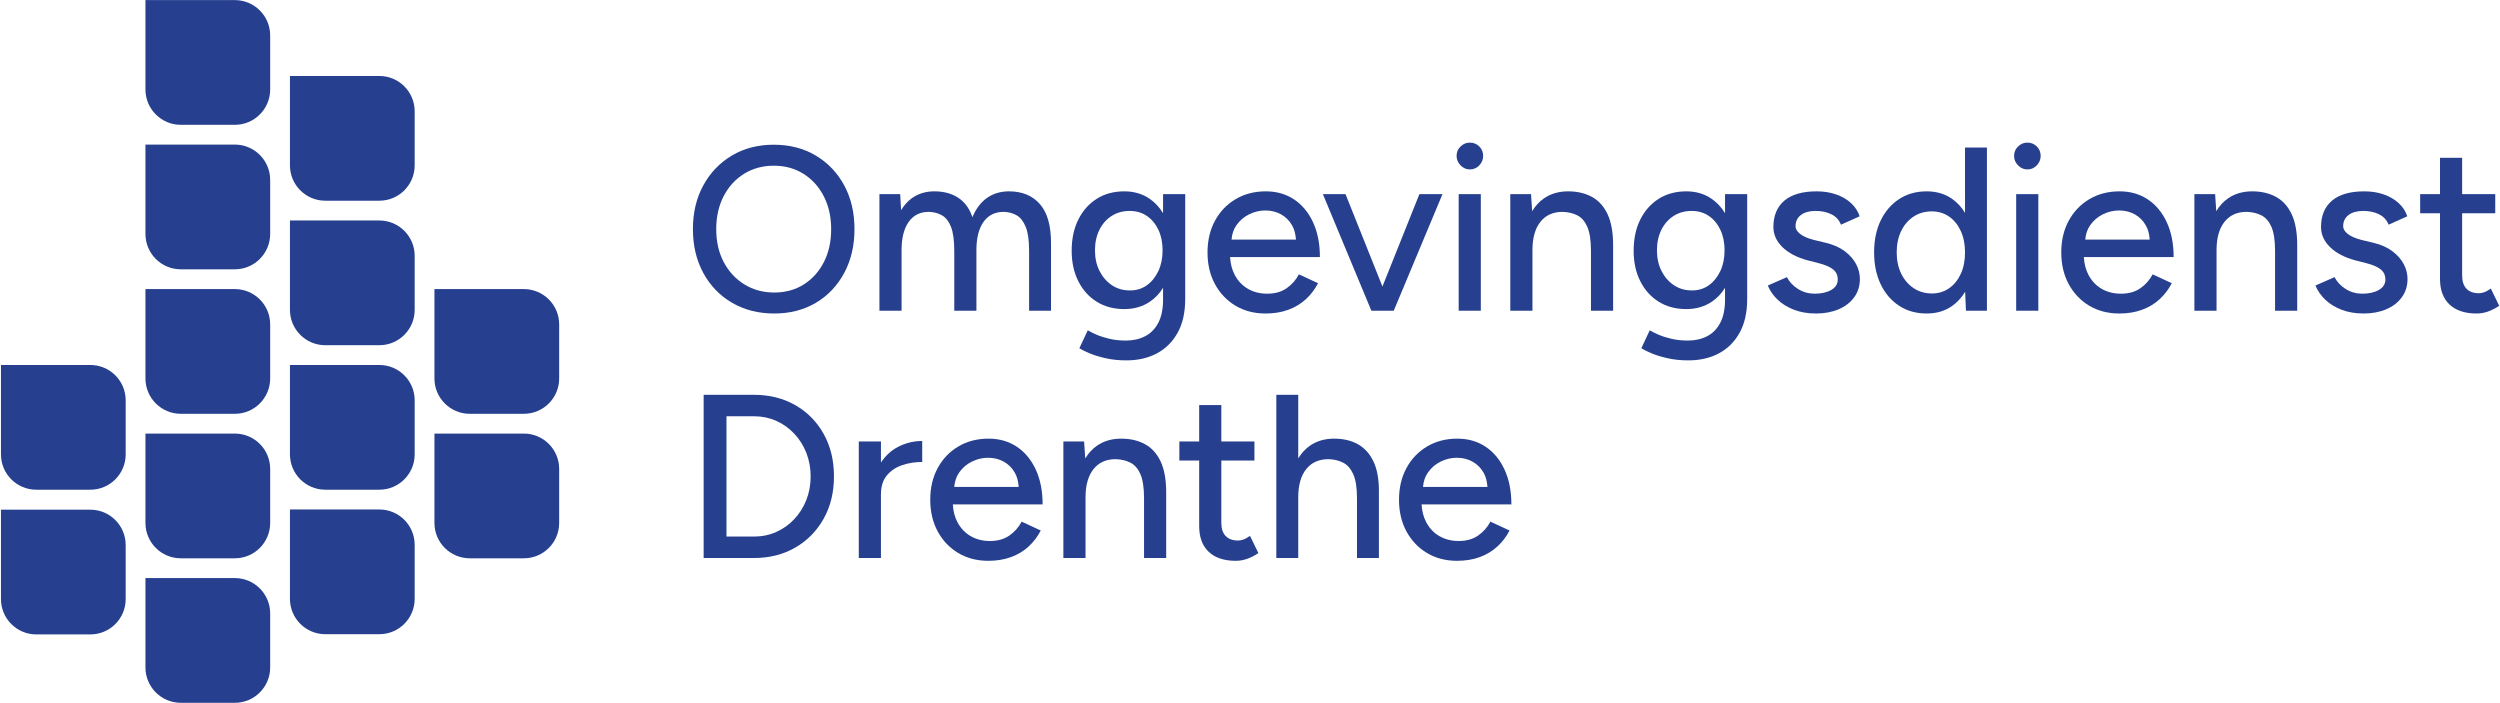 <svg width="2177" height="612" viewBox="0 0 2177 612" fill="none" xmlns="http://www.w3.org/2000/svg">
<path d="M126.656 0.076V77.909C126.656 94.91 140.436 108.69 157.426 108.69H204.491C221.489 108.69 235.269 94.91 235.269 77.909V30.847C235.269 13.856 221.489 0.076 204.491 0.076H126.656Z" fill="#26408F"/>
<path d="M126.656 125.9V203.732C126.656 220.734 140.436 234.514 157.426 234.514H204.491C221.489 234.514 235.269 220.734 235.269 203.732V156.671C235.269 139.68 221.489 125.9 204.491 125.9H126.656Z" fill="#26408F"/>
<path d="M252.486 66.164V143.996C252.486 160.998 266.266 174.778 283.256 174.778H330.321C347.319 174.778 361.099 160.998 361.099 143.996V96.935C361.099 79.944 347.319 66.164 330.321 66.164H252.486Z" fill="#26408F"/>
<path d="M252.486 191.994V269.827C252.486 286.828 266.266 300.608 283.256 300.608H330.321C347.319 300.608 361.099 286.828 361.099 269.827V222.765C361.099 205.774 347.319 191.994 330.321 191.994H252.486Z" fill="#26408F"/>
<path d="M252.486 317.825V395.657C252.486 412.658 266.266 426.438 283.256 426.438H330.321C347.319 426.438 361.099 412.658 361.099 395.657V348.595C361.099 331.605 347.319 317.825 330.321 317.825H252.486Z" fill="#26408F"/>
<path d="M252.486 443.649V521.481C252.486 538.482 266.266 552.262 283.256 552.262H330.321C347.319 552.262 361.099 538.482 361.099 521.481V474.419C361.099 457.429 347.319 443.649 330.321 443.649H252.486Z" fill="#26408F"/>
<path d="M126.656 251.725V329.558C126.656 346.559 140.436 360.339 157.426 360.339H204.491C221.489 360.339 235.269 346.559 235.269 329.558V282.496C235.269 265.505 221.489 251.725 204.491 251.725H126.656Z" fill="#26408F"/>
<path d="M126.656 377.555V455.388C126.656 472.389 140.436 486.169 157.426 486.169H204.491C221.489 486.169 235.269 472.389 235.269 455.388V408.326C235.269 391.336 221.489 377.555 204.491 377.555H126.656Z" fill="#26408F"/>
<path d="M126.659 503.386V581.218C126.659 598.22 140.439 612 157.43 612H204.491C221.493 612 235.273 598.22 235.273 581.218V534.157C235.273 517.166 221.493 503.386 204.491 503.386H126.659Z" fill="#26408F"/>
<path d="M0.832 443.837V521.67C0.832 538.671 14.612 552.451 31.603 552.451H78.667C95.666 552.451 109.446 538.671 109.446 521.67V474.608C109.446 457.617 95.666 443.837 78.667 443.837H0.832Z" fill="#26408F"/>
<path d="M0.832 317.825V395.657C0.832 412.658 14.612 426.438 31.603 426.438H78.667C95.666 426.438 109.446 412.658 109.446 395.657V348.595C109.446 331.605 95.666 317.825 78.667 317.825H0.832Z" fill="#26408F"/>
<path d="M378.313 251.725V329.558C378.313 346.559 392.093 360.339 409.084 360.339H456.148C473.147 360.339 486.927 346.559 486.927 329.558V282.496C486.927 265.505 473.147 251.725 456.148 251.725H378.313Z" fill="#26408F"/>
<path d="M378.313 377.555V455.388C378.313 472.389 392.093 486.169 409.084 486.169H456.148C473.147 486.169 486.927 472.389 486.927 455.388V408.326C486.927 391.336 473.147 377.555 456.148 377.555H378.313Z" fill="#26408F"/>
<path d="M710.38 135.462C699.824 129.166 687.644 126.019 673.837 126.019C660.03 126.019 647.845 129.166 637.297 135.462C626.738 141.759 618.445 150.411 612.426 161.446C606.395 172.474 603.395 185.167 603.395 199.517C603.395 213.856 606.395 226.587 612.426 237.679C618.445 248.778 626.802 257.441 637.499 263.663C648.186 269.895 660.435 273.005 674.244 273.005C687.912 273.005 699.997 269.895 710.481 263.663C720.973 257.441 729.194 248.778 735.15 237.679C741.105 226.587 744.087 213.856 744.087 199.517C744.087 185.167 741.105 172.474 735.15 161.446C729.194 150.411 720.938 141.759 710.38 135.462ZM717.485 228.142C713.289 236.398 707.462 242.889 700.034 247.628C692.579 252.359 683.98 254.733 674.244 254.733C664.495 254.733 655.805 252.359 648.156 247.628C640.507 242.889 634.517 236.398 630.191 228.142C625.854 219.886 623.692 210.342 623.692 199.517C623.692 188.82 625.817 179.313 630.079 170.983C634.35 162.66 640.271 156.135 647.845 151.396C655.43 146.665 664.101 144.298 673.837 144.298C683.586 144.298 692.209 146.665 699.722 151.396C707.233 156.135 713.122 162.66 717.384 170.983C721.646 179.313 723.774 188.82 723.774 199.517C723.774 210.342 721.684 219.886 717.485 228.142Z" fill="#26408F"/>
<path d="M878.679 166.623C871.232 166.623 864.808 168.556 859.396 172.413C853.983 176.269 849.785 181.849 846.814 189.157C844.234 181.58 840.113 175.928 834.423 172.201C828.734 168.492 821.841 166.623 813.713 166.623C807.353 166.623 801.738 168.013 796.869 170.784C792 173.564 787.94 177.661 784.681 183.063L783.882 169.054H765.802V270.57H785.096V217.782C785.096 207.234 787.149 199.042 791.281 193.225C795.405 187.397 801.259 184.49 808.852 184.49C813.178 184.628 816.999 185.64 820.313 187.535C823.636 189.431 826.231 192.783 828.138 197.588C830.022 202.391 830.981 209.396 830.981 218.591V270.57H850.264V217.782C850.264 207.234 852.327 199.042 856.451 193.225C860.583 187.397 866.437 184.49 874.012 184.49C878.338 184.628 882.14 185.64 885.38 187.535C888.628 189.431 891.234 192.783 893.204 197.588C895.156 202.391 896.138 209.396 896.138 218.591V270.57H915.229V212.508C915.368 196.944 912.184 185.411 905.693 177.89C899.186 170.379 890.185 166.623 878.679 166.623Z" fill="#26408F"/>
<path d="M1032.08 169.053H1012.79V185.65C1009.69 180.522 1005.8 176.334 1001.12 173.113C994.822 168.787 987.477 166.622 979.091 166.622C969.887 166.622 961.868 168.787 955.04 173.113C948.2 177.447 942.852 183.477 938.997 191.19C935.139 198.902 933.217 207.97 933.217 218.398C933.217 228.403 935.139 237.24 938.997 244.88C942.852 252.537 948.2 258.493 955.04 262.744C961.868 267.017 969.887 269.153 979.091 269.153C987.477 269.153 994.822 267.044 1001.12 262.846C1005.8 259.736 1009.69 255.657 1012.79 250.634V260.822C1012.79 269.078 1011.4 275.843 1008.63 281.128C1005.86 286.402 1002.04 290.294 997.16 292.799C992.291 295.302 986.74 296.553 980.507 296.553C975.233 296.553 970.43 296.047 966.104 295.025C961.767 294.013 957.984 292.799 954.726 291.38C951.478 289.953 948.975 288.702 947.226 287.626L939.907 303.254C941.803 304.471 944.638 305.887 948.44 307.516C952.223 309.146 956.898 310.599 962.449 311.88C967.989 313.168 974.147 313.813 980.923 313.813C990.938 313.813 999.764 311.779 1007.41 307.719C1015.05 303.659 1021.08 297.668 1025.48 289.751C1029.88 281.836 1032.08 272.06 1032.08 260.418V169.053ZM1008.73 235.951C1006.3 241.161 1002.98 245.293 998.779 248.341C994.583 251.387 989.65 252.907 983.968 252.907C978.005 252.907 972.768 251.387 968.229 248.341C963.7 245.293 960.111 241.161 957.47 235.951C954.827 230.752 953.512 224.759 953.512 217.983C953.512 211.218 954.8 205.263 957.369 200.119C959.936 194.981 963.49 190.95 968.026 188.043C972.555 185.133 977.802 183.679 983.758 183.679C989.445 183.679 994.415 185.133 998.677 188.043C1002.95 190.95 1006.3 194.981 1008.73 200.119C1011.17 205.263 1012.38 211.218 1012.38 217.983C1012.38 224.759 1011.17 230.752 1008.73 235.951Z" fill="#26408F"/>
<path d="M1137.19 260.524C1141.51 256.53 1145.04 251.89 1147.74 246.616L1131.09 238.893C1128.52 243.773 1124.97 247.803 1120.44 250.969C1115.9 254.156 1110.26 255.748 1103.48 255.748C1097.26 255.748 1091.71 254.366 1086.84 251.586C1081.96 248.815 1078.1 244.784 1075.27 239.51C1072.84 235 1071.51 229.764 1071.15 223.872H1149.37C1149.37 212.227 1147.37 202.121 1143.38 193.524C1139.39 184.928 1133.87 178.301 1126.83 173.624C1119.79 168.957 1111.61 166.619 1102.27 166.619C1092.39 166.619 1083.62 168.893 1075.97 173.432C1068.33 177.961 1062.34 184.22 1058 192.209C1053.67 200.188 1051.51 209.402 1051.51 219.812C1051.51 230.232 1053.67 239.446 1058 247.425C1062.34 255.407 1068.29 261.674 1075.87 266.213C1083.45 270.731 1092.19 273.005 1102.06 273.005C1109.37 273.005 1115.97 271.918 1121.85 269.757C1127.74 267.592 1132.85 264.52 1137.19 260.524ZM1076.59 196.267C1079.49 192.071 1083.21 188.849 1087.75 186.621C1092.29 184.393 1096.98 183.28 1101.86 183.28C1106.87 183.28 1111.41 184.393 1115.46 186.621C1119.52 188.849 1122.77 192.097 1125.21 196.368C1127.2 199.847 1128.16 204.035 1128.53 208.646H1072.41C1072.82 203.889 1074.17 199.738 1076.59 196.267Z" fill="#26408F"/>
<path d="M1236.01 169.056L1203.83 249.502L1171.67 169.056H1151.97L1194.19 270.572H1195.4H1212.26H1213.68L1256.11 169.056H1236.01Z" fill="#26408F"/>
<path d="M1279.96 147.54C1283.22 147.54 1285.95 146.352 1288.19 143.988C1290.41 141.611 1291.54 138.879 1291.54 135.767C1291.54 132.519 1290.41 129.774 1288.19 127.549C1285.95 125.31 1283.22 124.189 1279.96 124.189C1276.85 124.189 1274.14 125.31 1271.84 127.549C1269.54 129.774 1268.39 132.519 1268.39 135.767C1268.39 138.879 1269.54 141.611 1271.84 143.988C1274.14 146.352 1276.85 147.54 1279.96 147.54Z" fill="#26408F"/>
<path d="M1270.22 270.573H1289.5V169.057H1270.22V270.573Z" fill="#26408F"/>
<path d="M1386.32 171.498C1380.43 168.25 1373.49 166.62 1365.51 166.62C1357.4 166.62 1350.39 168.654 1344.5 172.712C1340.39 175.547 1336.99 179.303 1334.2 183.877L1333.23 169.059H1315.16V270.567H1334.46V217.787C1334.46 207.231 1336.75 199.036 1341.36 193.219C1345.95 187.402 1352.39 184.495 1360.64 184.495C1365.51 184.633 1369.81 185.645 1373.53 187.533C1377.26 189.428 1380.17 192.788 1382.26 197.583C1384.35 202.396 1385.41 209.401 1385.41 218.596V270.567H1404.7V218.596V213.525C1404.7 202.426 1403.1 193.459 1399.92 186.619C1396.74 179.791 1392.22 174.748 1386.32 171.498Z" fill="#26408F"/>
<path d="M1502.16 185.649C1499.05 180.521 1495.17 176.334 1490.48 173.112C1484.19 168.786 1476.84 166.624 1468.46 166.624C1459.25 166.624 1451.24 168.786 1444.41 173.112C1437.57 177.446 1432.22 183.476 1428.36 191.189C1424.51 198.904 1422.58 207.97 1422.58 218.398C1422.58 228.403 1424.51 237.239 1428.36 244.88C1432.22 252.539 1437.57 258.495 1444.41 262.746C1451.24 267.017 1459.25 269.152 1468.46 269.152C1476.84 269.152 1484.19 267.043 1490.48 262.848C1495.17 259.735 1499.05 255.659 1502.16 250.633V260.822C1502.16 269.077 1500.77 275.845 1497.99 281.127C1495.23 286.401 1491.41 290.296 1486.53 292.798C1481.66 295.301 1476.11 296.555 1469.88 296.555C1464.6 296.555 1459.8 296.049 1455.47 295.027C1451.14 294.012 1447.35 292.798 1444.09 291.382C1440.85 289.955 1438.34 288.701 1436.59 287.626L1429.28 303.256C1431.17 304.47 1434.01 305.886 1437.81 307.516C1441.59 309.145 1446.27 310.601 1451.82 311.879C1457.36 313.168 1463.52 313.812 1470.29 313.812C1480.3 313.812 1489.13 311.778 1496.78 307.718C1504.42 303.661 1510.45 297.668 1514.85 289.753C1519.25 281.835 1521.45 272.062 1521.45 260.417V169.052H1502.16V185.649ZM1498.1 235.95C1495.67 241.161 1492.34 245.295 1488.15 248.341C1483.95 251.386 1479.02 252.907 1473.34 252.907C1467.37 252.907 1462.13 251.386 1457.6 248.341C1453.07 245.295 1449.48 241.161 1446.84 235.95C1444.2 230.751 1442.88 224.758 1442.88 217.985C1442.88 211.22 1444.17 205.265 1446.73 200.119C1449.3 194.983 1452.86 190.95 1457.39 188.042C1461.92 185.132 1467.17 183.679 1473.12 183.679C1478.81 183.679 1483.78 185.132 1488.05 188.042C1492.32 190.95 1495.67 194.983 1498.1 200.119C1500.53 205.265 1501.75 211.22 1501.75 217.985C1501.75 224.758 1500.53 230.751 1498.1 235.95Z" fill="#26408F"/>
<path d="M1606.6 218.897C1602.26 215.583 1596.78 213.107 1590.16 211.488L1579.19 208.847C1574.05 207.492 1570.16 205.772 1567.51 203.674C1564.87 201.584 1563.55 199.374 1563.55 197.074C1563.55 192.886 1565.11 189.598 1568.23 187.234C1571.34 184.868 1575.6 183.68 1581.02 183.68C1586.3 183.68 1590.89 184.665 1594.82 186.617C1598.74 188.587 1601.52 191.598 1603.14 195.655L1619.39 188.347C1617.9 183.875 1615.36 180.017 1611.77 176.777C1608.19 173.529 1603.85 171.024 1598.78 169.267C1593.7 167.499 1588.12 166.626 1582.03 166.626C1569.57 166.626 1560.18 169.33 1553.81 174.743C1547.45 180.155 1544.27 187.815 1544.27 197.681C1544.27 204.188 1546.87 209.997 1552.09 215.141C1557.29 220.287 1564.63 224.144 1574.11 226.711L1583.66 229.16C1589.07 230.513 1593.2 232.262 1596.04 234.434C1598.88 236.599 1600.31 239.581 1600.31 243.364C1600.31 247.285 1598.4 250.331 1594.62 252.503C1590.82 254.665 1586.02 255.743 1580.21 255.743C1574.92 255.743 1570.12 254.391 1565.79 251.683C1561.46 248.978 1558.21 245.536 1556.04 241.338L1539.4 248.638C1541.29 253.238 1544.17 257.373 1548.02 261.025C1551.88 264.681 1556.62 267.599 1562.24 269.752C1567.85 271.925 1574.24 273 1581.42 273C1588.73 273 1595.26 271.786 1601.01 269.348C1606.76 266.909 1611.3 263.429 1614.61 258.89C1617.93 254.362 1619.59 249.042 1619.59 242.959C1619.59 238.494 1618.5 234.195 1616.34 230.063C1614.18 225.939 1610.93 222.22 1606.6 218.897Z" fill="#26408F"/>
<path d="M1711.14 185.337C1708.16 180.494 1704.5 176.463 1700.08 173.324C1693.79 168.852 1686.37 166.623 1677.85 166.623C1668.65 166.623 1660.63 168.852 1653.8 173.324C1646.95 177.789 1641.6 183.973 1637.75 191.899C1633.9 199.814 1631.97 209.122 1631.97 219.816C1631.97 230.375 1633.9 239.642 1637.75 247.624C1641.6 255.621 1646.95 261.835 1653.8 266.308C1660.63 270.772 1668.65 273.001 1677.85 273.001C1686.37 273.001 1693.79 270.772 1700.08 266.308C1704.54 263.134 1708.24 259.029 1711.25 254.085L1711.95 270.57H1730.22V128.462H1711.14V185.337ZM1697.34 250.973C1693 254.021 1688 255.549 1682.32 255.549C1676.36 255.549 1671.08 254.021 1666.47 250.973C1661.88 247.927 1658.25 243.739 1655.61 238.391C1652.98 233.045 1651.65 226.85 1651.65 219.816C1651.65 212.785 1652.94 206.582 1655.51 201.241C1658.08 195.895 1661.68 191.697 1666.27 188.651C1670.87 185.603 1676.15 184.075 1682.11 184.075C1687.93 184.075 1693 185.603 1697.34 188.651C1701.67 191.697 1705.05 195.895 1707.49 201.241C1709.93 206.582 1711.14 212.785 1711.14 219.816C1711.14 226.85 1709.93 233.045 1707.49 238.391C1705.05 243.739 1701.67 247.927 1697.34 250.973Z" fill="#26408F"/>
<path d="M1765.43 124.187C1762.32 124.187 1759.61 125.311 1757.31 127.547C1755.01 129.775 1753.86 132.518 1753.86 135.766C1753.86 138.878 1755.01 141.62 1757.31 143.987C1759.61 146.351 1762.32 147.538 1765.43 147.538C1768.69 147.538 1771.42 146.351 1773.66 143.987C1775.88 141.62 1777.01 138.878 1777.01 135.766C1777.01 132.518 1775.88 129.775 1773.66 127.547C1771.42 125.311 1768.69 124.187 1765.43 124.187Z" fill="#26408F"/>
<path d="M1755.69 270.573H1774.98V169.057H1755.69V270.573Z" fill="#26408F"/>
<path d="M1886.82 193.524C1882.83 184.928 1877.31 178.301 1870.27 173.624C1863.23 168.957 1855.05 166.619 1845.71 166.619C1835.83 166.619 1827.06 168.893 1819.41 173.432C1811.77 177.961 1805.78 184.22 1801.44 192.209C1797.11 200.188 1794.95 209.402 1794.95 219.812C1794.95 230.232 1797.11 239.446 1801.44 247.425C1805.78 255.407 1811.73 261.674 1819.31 266.213C1826.89 270.731 1835.63 273.005 1845.5 273.005C1852.81 273.005 1859.4 271.918 1865.29 269.757C1871.19 267.592 1876.29 264.52 1880.63 260.524C1884.95 256.53 1888.48 251.89 1891.18 246.616L1874.53 238.893C1871.96 243.773 1868.41 247.803 1863.88 250.969C1859.34 254.156 1853.7 255.748 1846.92 255.748C1840.7 255.748 1835.15 254.366 1830.28 251.586C1825.4 248.815 1821.54 244.784 1818.71 239.51C1816.28 235 1814.95 229.764 1814.6 223.872H1892.81C1892.81 212.227 1890.81 202.121 1886.82 193.524ZM1820.03 196.267C1822.93 192.071 1826.65 188.849 1831.19 186.621C1835.73 184.393 1840.42 183.28 1845.3 183.28C1850.31 183.28 1854.85 184.393 1858.91 186.621C1862.96 188.849 1866.21 192.097 1868.65 196.368C1870.64 199.847 1871.6 204.035 1871.97 208.646H1815.85C1816.26 203.889 1817.61 199.738 1820.03 196.267Z" fill="#26408F"/>
<path d="M1982.03 171.498C1976.14 168.25 1969.2 166.62 1961.22 166.62C1953.11 166.62 1946.1 168.654 1940.21 172.712C1936.1 175.547 1932.7 179.303 1929.91 183.877L1928.94 169.059H1910.87V270.567H1930.17V217.787C1930.17 207.231 1932.46 199.036 1937.07 193.219C1941.66 187.402 1948.09 184.495 1956.35 184.495C1961.22 184.633 1965.52 185.645 1969.24 187.533C1972.96 189.428 1975.87 192.788 1977.97 197.583C1980.06 202.396 1981.12 209.401 1981.12 218.596V270.567H2000.41V218.596V213.525C2000.41 202.426 1998.81 193.459 1995.63 186.619C1992.44 179.791 1987.93 174.748 1982.03 171.498Z" fill="#26408F"/>
<path d="M2083.47 218.897C2079.14 215.583 2073.66 213.107 2067.03 211.488L2056.07 208.847C2050.93 207.492 2047.03 205.772 2044.39 203.674C2041.75 201.584 2040.43 199.374 2040.43 197.074C2040.43 192.886 2041.99 189.598 2045.11 187.234C2048.22 184.868 2052.47 183.68 2057.89 183.68C2063.18 183.68 2067.77 184.665 2071.7 186.617C2075.62 188.587 2078.4 191.598 2080.02 195.655L2096.27 188.347C2094.78 183.875 2092.23 180.017 2088.65 176.777C2085.06 173.529 2080.73 171.024 2075.66 169.267C2070.58 167.499 2065 166.626 2058.9 166.626C2046.45 166.626 2037.06 169.33 2030.68 174.743C2024.32 180.155 2021.15 187.815 2021.15 197.681C2021.15 204.188 2023.74 209.997 2028.96 215.141C2034.17 220.287 2041.51 224.144 2050.99 226.711L2060.53 229.16C2065.95 230.513 2070.08 232.262 2072.91 234.434C2075.76 236.599 2077.19 239.581 2077.19 243.364C2077.19 247.285 2075.28 250.331 2071.5 252.503C2067.7 254.665 2062.9 255.743 2057.08 255.743C2051.8 255.743 2046.99 254.391 2042.67 251.683C2038.33 248.978 2035.09 245.536 2032.92 241.338L2016.28 248.638C2018.17 253.238 2021.05 257.373 2024.89 261.025C2028.76 264.681 2033.49 267.599 2039.12 269.752C2044.73 271.925 2051.12 273 2058.3 273C2065.61 273 2072.13 271.786 2077.88 269.348C2083.64 266.909 2088.18 263.429 2091.49 258.89C2094.81 254.362 2096.47 249.042 2096.47 242.959C2096.47 238.494 2095.37 234.195 2093.22 230.063C2091.05 225.939 2087.81 222.22 2083.47 218.897Z" fill="#26408F"/>
<path d="M2169 251.284C2166.7 252.903 2164.74 253.989 2163.11 254.532C2161.49 255.067 2159.99 255.344 2158.65 255.344C2153.91 255.344 2150.3 254.019 2147.79 251.385C2145.28 248.744 2144.03 244.924 2144.03 239.908V185.701H2172.86V169.059H2144.03V137.388H2124.75V169.059H2107.48V185.701H2124.75V242.752C2124.75 252.498 2127.52 259.982 2133.07 265.192C2138.62 270.402 2146.46 272.998 2156.62 272.998C2159.87 272.998 2163.07 272.463 2166.26 271.387C2169.44 270.301 2172.79 268.616 2176.31 266.305L2169 251.284Z" fill="#26408F"/>
<path d="M692.616 352.846C682.124 346.816 670.112 343.808 656.58 343.808H612.731V485.916H656.58C670.112 485.916 682.124 482.878 692.616 476.784C703.101 470.701 711.319 462.306 717.285 451.609C723.241 440.915 726.223 428.674 726.223 414.867C726.223 400.922 723.241 388.606 717.285 377.92C711.319 367.222 703.101 358.865 692.616 352.846ZM702.161 435.364C699.658 441.724 696.133 447.312 691.605 452.118C687.066 456.921 681.829 460.651 675.865 463.281C669.91 465.925 663.483 467.24 656.58 467.24H632.621V362.484H656.58C663.483 362.484 669.91 363.809 675.865 366.44C681.829 369.083 687.066 372.803 691.605 377.616C696.133 382.411 699.658 387.999 702.161 394.359C704.655 400.72 705.909 407.559 705.909 414.867C705.909 422.175 704.655 429.014 702.161 435.364Z" fill="#26408F"/>
<path d="M767.128 402.756V384.402H747.834V485.918H767.128V430.702C767.128 423.661 768.848 418.083 772.301 413.948C775.754 409.825 780.216 406.843 785.695 405.022C791.187 403.187 796.97 402.277 803.061 402.277V384.006C795.745 384.006 788.778 385.691 782.149 389.077C776.111 392.163 771.14 396.774 767.128 402.756Z" fill="#26408F"/>
<path d="M901.934 408.876C897.94 400.279 892.427 393.653 885.385 388.975C878.343 384.308 870.159 381.97 860.825 381.97C850.94 381.97 842.171 384.244 834.519 388.783C826.881 393.312 820.888 399.571 816.554 407.56C812.228 415.539 810.063 424.753 810.063 435.163C810.063 445.583 812.228 454.798 816.554 462.776C820.888 470.758 826.844 477.025 834.429 481.564C842.003 486.082 850.738 488.356 860.615 488.356C867.923 488.356 874.523 487.27 880.404 485.108C886.296 482.943 891.404 479.871 895.739 475.875C900.065 471.882 903.592 467.241 906.297 461.967L889.647 454.244C887.078 459.124 883.524 463.155 878.988 466.32C874.459 469.507 868.807 471.099 862.042 471.099C855.81 471.099 850.259 469.717 845.389 466.938C840.512 464.166 836.657 460.135 833.822 454.861C831.391 450.352 830.065 445.115 829.706 439.223H907.916C907.916 427.578 905.919 417.472 901.934 408.876ZM835.137 411.618C838.047 407.422 841.763 404.201 846.302 401.972C850.839 399.744 855.535 398.623 860.413 398.623C865.42 398.623 869.957 399.744 874.017 401.972C878.077 404.201 881.325 407.449 883.764 411.719C885.752 415.198 886.711 419.386 887.078 423.997H830.957C831.372 419.24 832.725 415.089 835.137 411.618Z" fill="#26408F"/>
<path d="M997.144 386.848C991.252 383.6 984.314 381.971 976.333 381.971C968.215 381.971 961.211 384.005 955.319 388.062C951.214 390.898 947.809 394.654 945.019 399.228L944.052 384.41H925.983V485.915H945.277V433.138C945.277 422.579 947.569 414.387 952.18 408.57C956.773 402.753 963.207 399.846 971.463 399.846C976.333 399.984 980.632 400.996 984.349 402.883C988.079 404.779 990.986 408.139 993.084 412.934C995.174 417.747 996.233 424.751 996.233 433.947V485.915H1015.52V433.947V428.875C1015.52 417.776 1013.92 408.81 1010.74 401.97C1007.56 395.141 1003.04 390.096 997.144 386.848Z" fill="#26408F"/>
<path d="M1082.61 469.882C1080.99 470.425 1079.49 470.691 1078.15 470.691C1073.41 470.691 1069.79 469.366 1067.28 466.735C1064.78 464.092 1063.53 460.274 1063.53 455.255V401.059H1092.36V384.409H1063.53V352.746H1044.25V384.409H1026.98V401.059H1044.25V458.101C1044.25 467.848 1047.01 475.332 1052.57 480.542C1058.12 485.749 1065.96 488.356 1076.12 488.356C1079.36 488.356 1082.57 487.813 1085.76 486.734C1088.93 485.659 1092.28 483.966 1095.81 481.655L1088.5 466.634C1086.19 468.253 1084.24 469.339 1082.61 469.882Z" fill="#26408F"/>
<path d="M1182.48 386.848C1176.65 383.6 1169.75 381.971 1161.77 381.971C1153.65 381.971 1146.64 384.005 1140.75 388.062C1136.67 390.879 1133.29 394.617 1130.51 399.153V343.807H1111.42V485.915H1130.51V433.138C1130.51 422.579 1132.8 414.387 1137.41 408.57C1142 402.753 1148.5 399.846 1156.89 399.846C1161.63 399.984 1165.86 400.996 1169.58 402.883C1173.31 404.779 1176.24 408.139 1178.42 412.934C1180.57 417.747 1181.67 424.751 1181.67 433.947V485.915H1200.75V433.947V428.875C1200.89 417.776 1199.33 408.81 1196.07 401.97C1192.83 395.141 1188.29 390.096 1182.48 386.848Z" fill="#26408F"/>
<path d="M1310.13 408.876C1306.14 400.279 1300.63 393.653 1293.59 388.975C1286.54 384.308 1278.36 381.97 1269.02 381.97C1259.14 381.97 1250.37 384.244 1242.72 388.783C1235.08 393.312 1229.09 399.571 1224.75 407.56C1220.43 415.539 1218.26 424.753 1218.26 435.163C1218.26 445.583 1220.43 454.798 1224.75 462.776C1229.09 470.758 1235.04 477.025 1242.62 481.564C1250.2 486.082 1258.94 488.356 1268.82 488.356C1276.12 488.356 1282.72 487.27 1288.6 485.108C1294.5 482.943 1299.6 479.871 1303.94 475.875C1308.27 471.882 1311.79 467.241 1314.5 461.967L1297.85 454.244C1295.27 459.124 1291.72 463.155 1287.19 466.32C1282.66 469.507 1277.01 471.099 1270.23 471.099C1264.01 471.099 1258.46 469.717 1253.59 466.938C1248.71 464.166 1244.85 460.135 1242.02 454.861C1239.59 450.352 1238.27 445.115 1237.91 439.223H1316.12C1316.12 427.578 1314.12 417.472 1310.13 408.876ZM1243.34 411.618C1246.24 407.422 1249.96 404.201 1254.5 401.972C1259.04 399.744 1263.74 398.623 1268.61 398.623C1273.62 398.623 1278.16 399.744 1282.22 401.972C1286.27 404.201 1289.53 407.449 1291.96 411.719C1293.95 415.198 1294.91 419.386 1295.28 423.997H1239.16C1239.57 419.24 1240.93 415.089 1243.34 411.618Z" fill="#26408F"/>
</svg>

